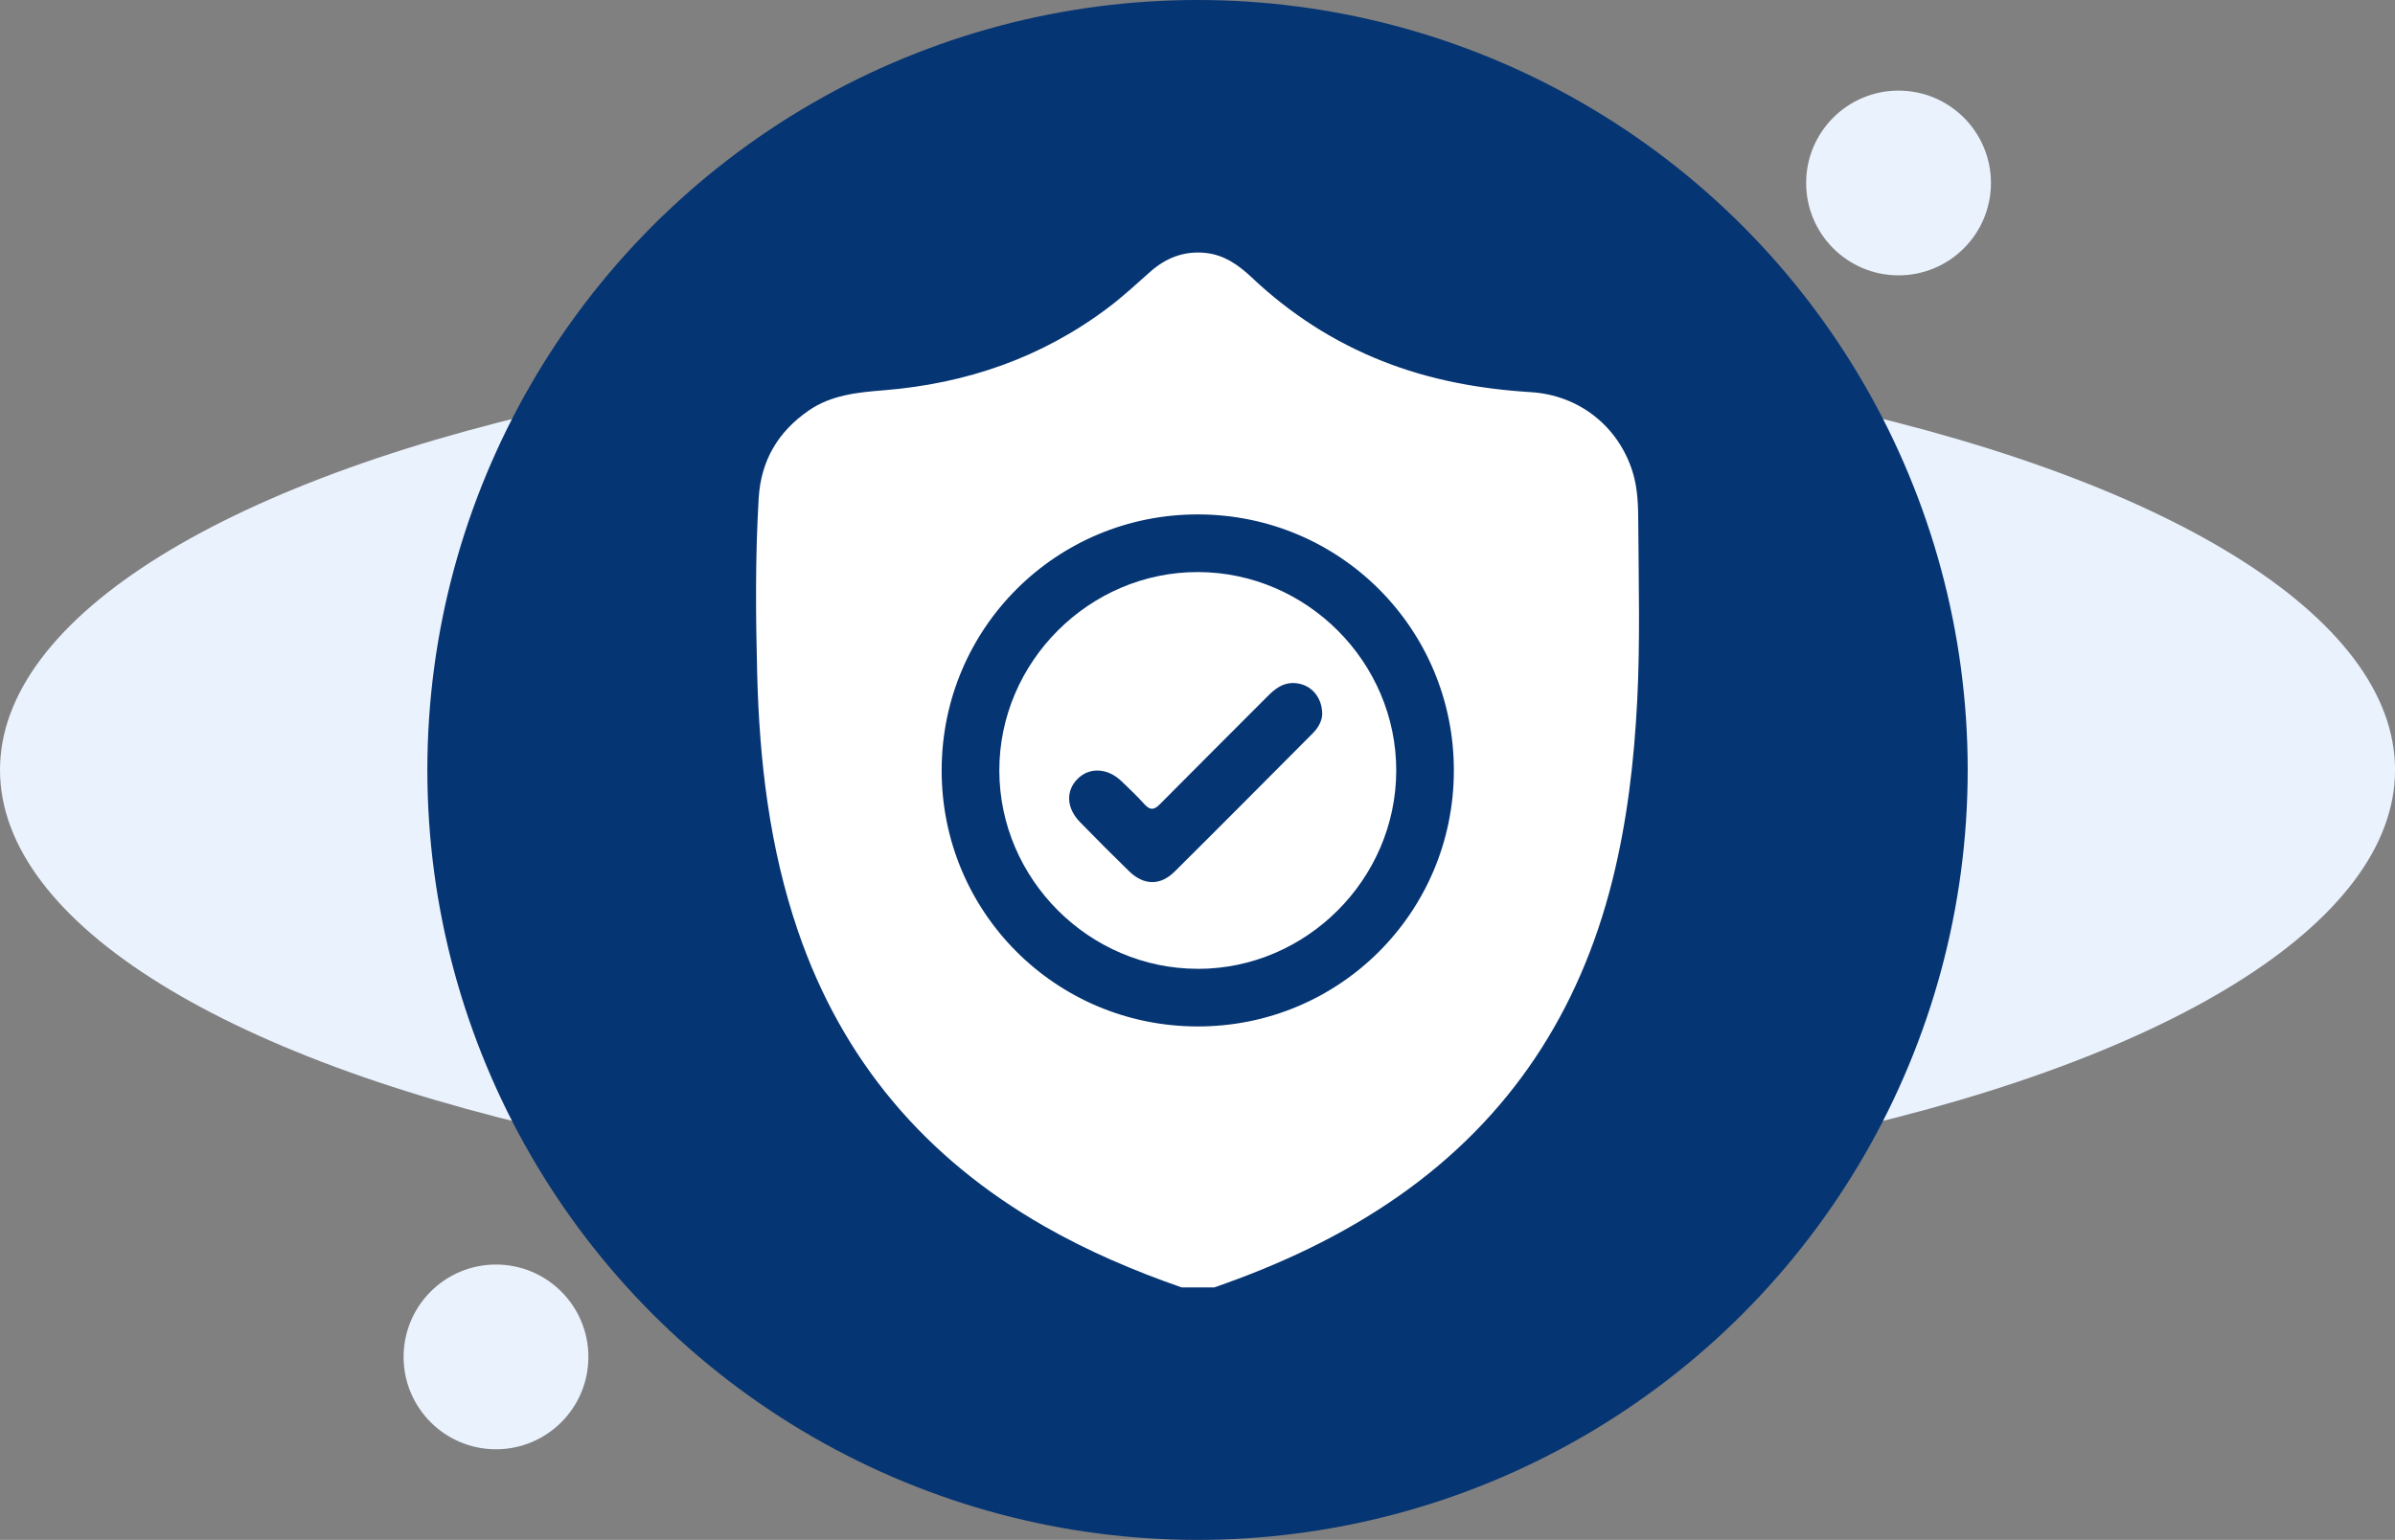 <?xml version="1.0" encoding="UTF-8"?>
<svg id="Layer_2" data-name="Layer 2" xmlns="http://www.w3.org/2000/svg" viewBox="0 0 462.69 297.58">
  <rect x="0" y="0" width="462.69" height="297.58" fill="#808080" stroke="none"/>
  <defs>
    <style>
      .cls-1 {
        fill: #eaf2fd;
      }

      .cls-1, .cls-2, .cls-3 {
        stroke-width: 0px;
      }

      .cls-2 {
        fill: #063573;
      }

      .cls-3 {
        fill: #fff;
      }
    </style>
  </defs>
  <g id="Layer_1-2" data-name="Layer 1">
    <g>
      <ellipse class="cls-1" cx="231.35" cy="148.79" rx="231.35" ry="82.71"/>
      <circle class="cls-2" cx="231.35" cy="148.79" r="148.79"/>
      <g>
        <circle class="cls-1" cx="366.78" cy="35.36" r="17.85"/>
        <circle class="cls-1" cx="95.82" cy="262.22" r="17.85"/>
      </g>
      <g>
        <path class="cls-3" d="m234.52,248.79h-6.24c-9.17-3.19-18.06-6.98-26.51-11.81-22.96-13.13-39.04-31.97-47.62-57.09-5.5-16.1-7.44-32.8-7.87-49.67-.29-11.3-.38-22.63.29-33.94.43-7.25,3.72-12.85,9.67-16.95,4.38-3.02,9.43-3.5,14.5-3.91,15.99-1.29,30.59-6.31,43.46-16.05,2.81-2.13,5.38-4.51,8-6.84,3.07-2.73,6.61-4.09,10.74-3.65,3.62.39,6.39,2.38,8.94,4.79,7.36,6.95,15.72,12.36,25.15,16.1,9.21,3.66,18.84,5.4,28.69,6.01,9.25.57,16.85,6.5,19.65,15.3,1.09,3.42,1.11,6.94,1.13,10.43.07,11.31.37,22.62-.21,33.94-.6,11.72-1.95,23.31-4.8,34.69-6.34,25.33-19.73,45.9-41.25,60.98-11.01,7.71-23.06,13.31-35.71,17.69Zm46.35-99.79c.07-27.4-21.95-49.53-49.36-49.59-27.4-.07-49.53,21.95-49.59,49.36-.07,27.41,21.94,49.52,49.36,49.59,27.4.07,49.53-21.95,49.59-49.36Z"/>
        <path class="cls-3" d="m231.39,187.22c-20.97-.01-38.3-17.33-38.33-38.3-.03-21.03,17.43-38.45,38.45-38.37,20.99.08,38.27,17.44,38.23,38.4-.05,20.98-17.39,38.29-38.35,38.28Zm24.05-49.09c.05-3-1.71-5.31-4.16-5.94-2.5-.65-4.4.37-6.12,2.09-7.02,7.05-14.08,14.05-21.08,21.13-1.13,1.15-1.9,1.21-2.99,0-1.39-1.55-2.91-2.98-4.4-4.42-2.69-2.6-6.21-2.78-8.51-.48-2.31,2.32-2.18,5.63.44,8.33,3.13,3.22,6.3,6.39,9.51,9.52,2.82,2.75,6.01,2.84,8.79.08,8.95-8.88,17.83-17.84,26.74-26.78,1.09-1.1,1.73-2.43,1.77-3.53Z"/>
      </g>
    </g>
  </g>
</svg>